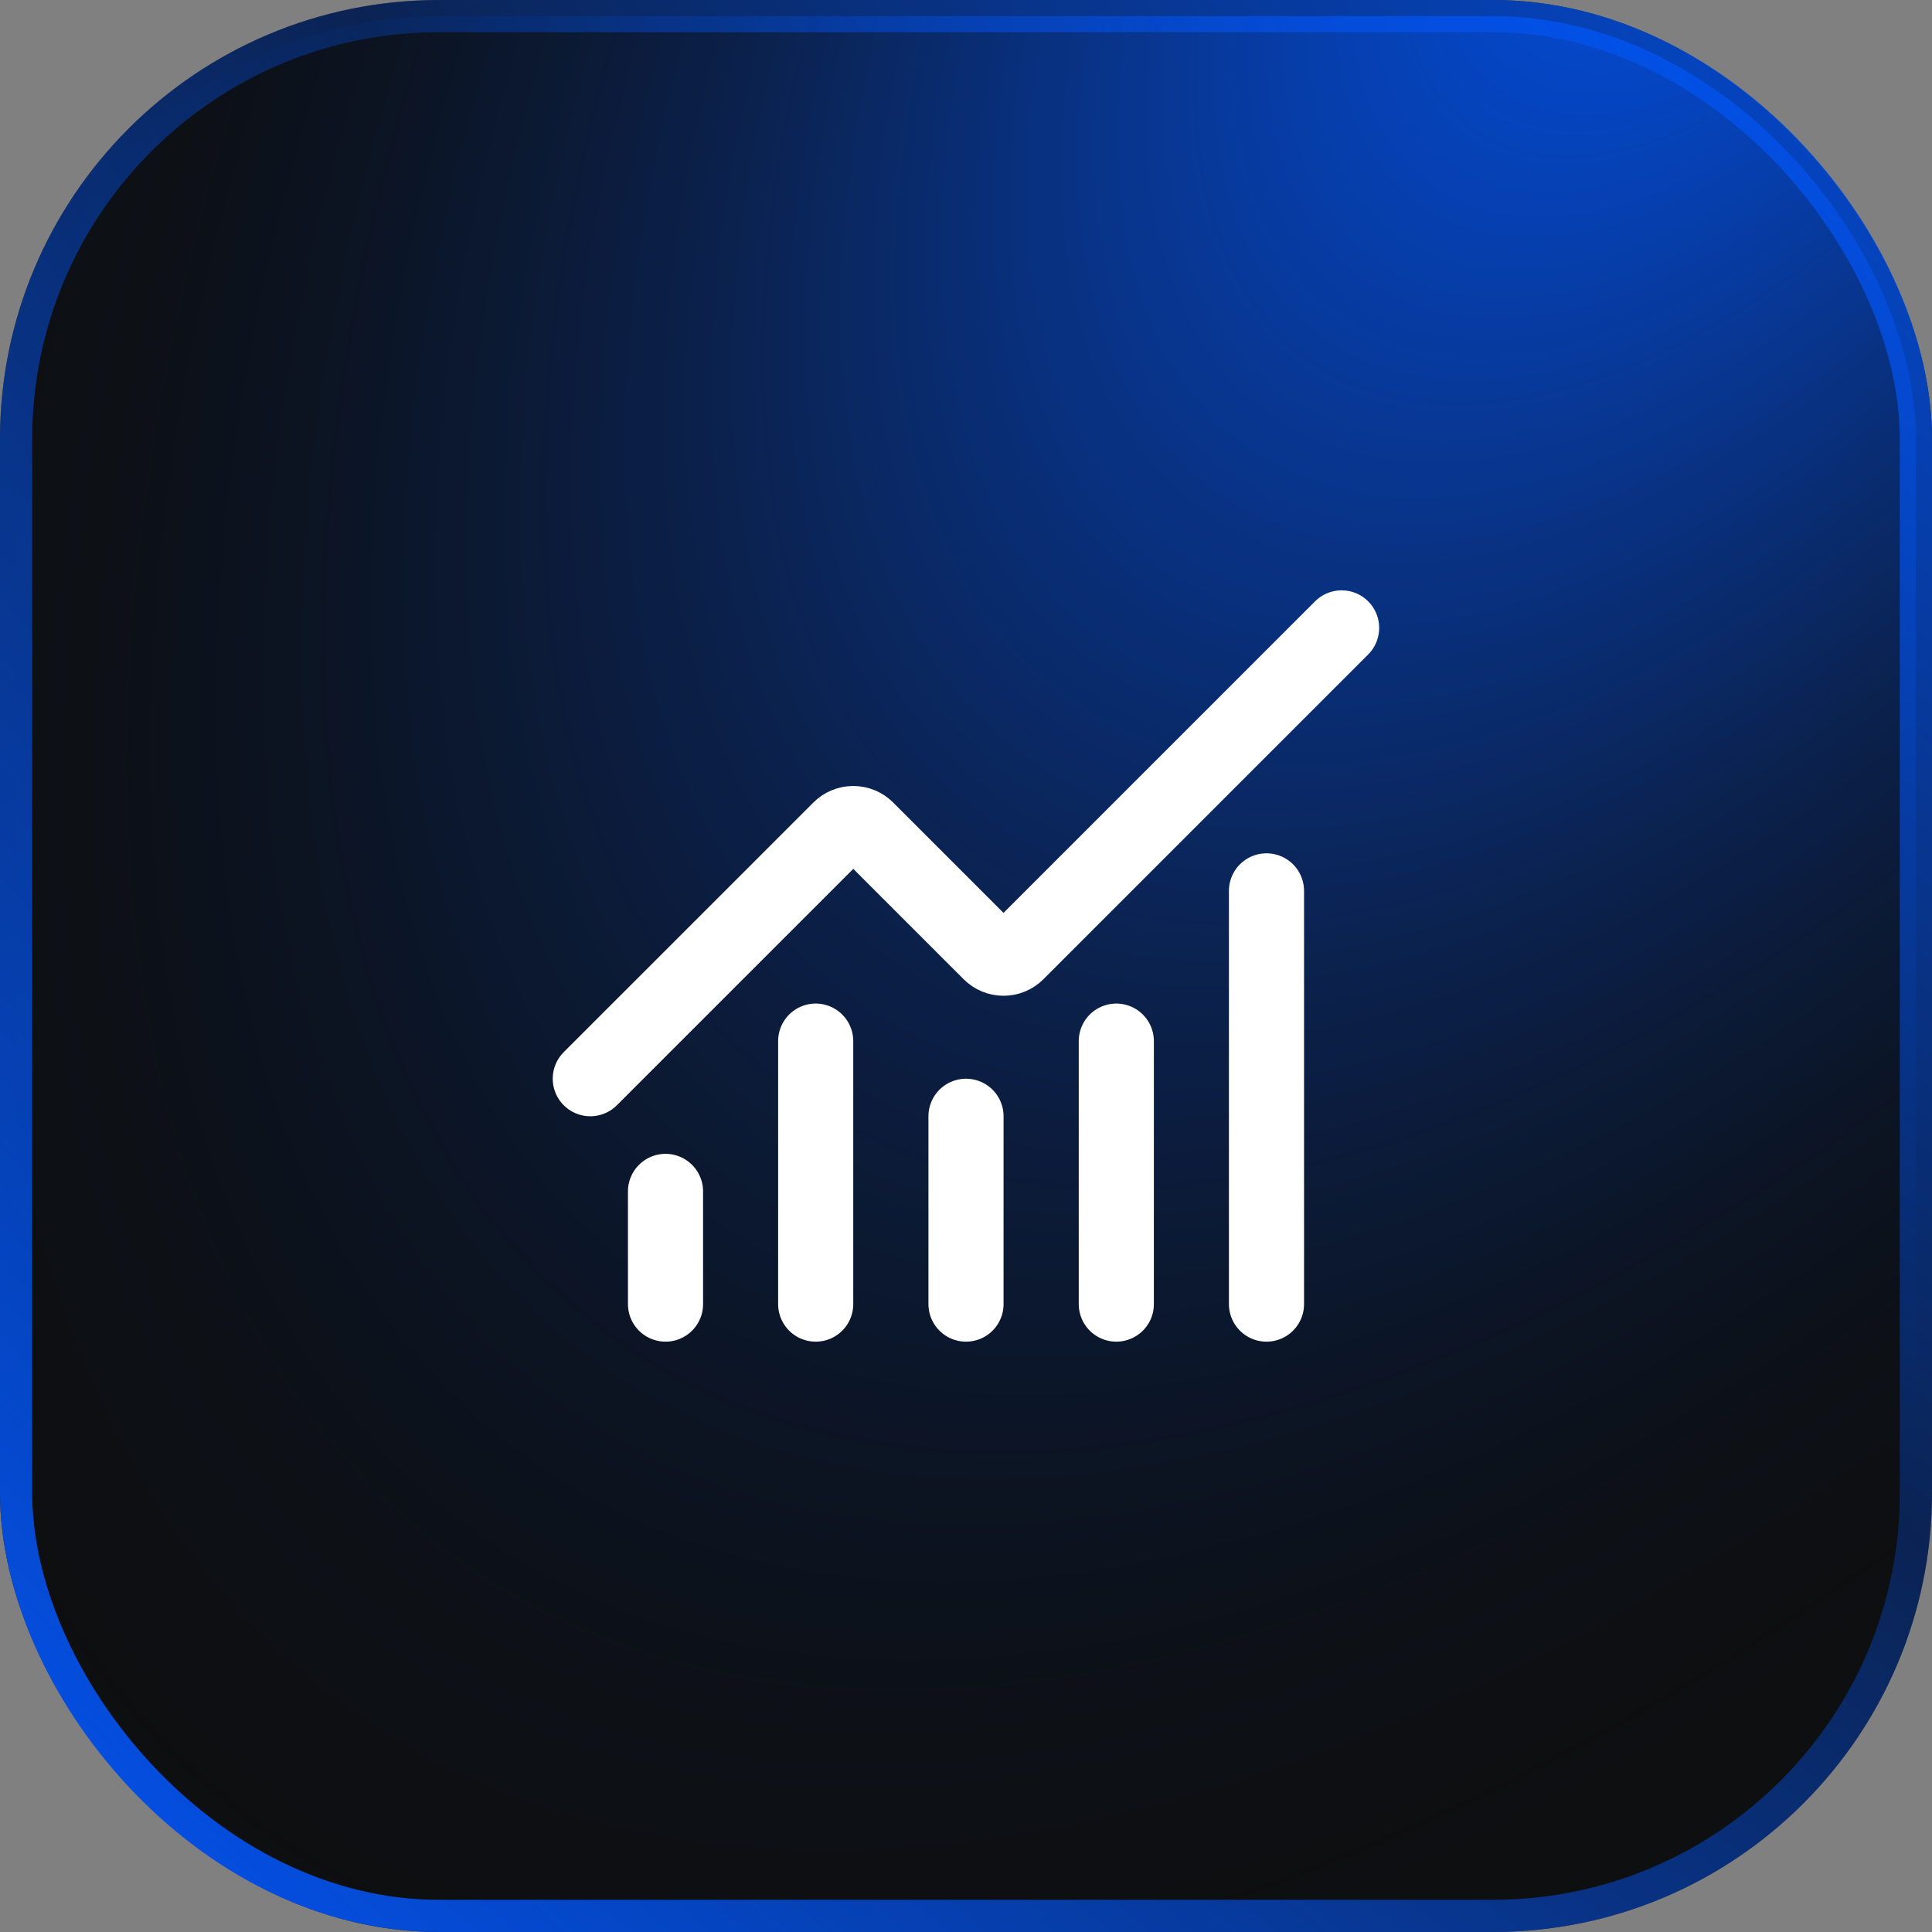 <svg width="60" height="60" viewBox="0 0 60 60" fill="none" xmlns="http://www.w3.org/2000/svg">
<rect x="0" y="0" width="60" height="60" fill="#808080" stroke="none"/>
<rect width="60" height="60" rx="13.636" fill="#0E0F11"/>
<rect x="0.5" y="0.5" width="59" height="59" rx="13.136" fill="url(#paint0_radial_327_1538)"/>
<rect x="0.5" y="0.5" width="59" height="59" rx="13.136" stroke="url(#paint1_radial_327_1538)"/>
<path d="M30 34.667V40.5" stroke="white" stroke-width="2.333" stroke-linecap="round" stroke-linejoin="round"/>
<path d="M34.668 32.333V40.5" stroke="white" stroke-width="2.333" stroke-linecap="round" stroke-linejoin="round"/>
<path d="M39.332 27.667V40.5" stroke="white" stroke-width="2.333" stroke-linecap="round" stroke-linejoin="round"/>
<path d="M41.665 19.5L31.578 29.587C31.524 29.641 31.46 29.684 31.389 29.714C31.318 29.743 31.242 29.758 31.165 29.758C31.089 29.758 31.013 29.743 30.942 29.714C30.871 29.684 30.807 29.641 30.752 29.587L26.912 25.746C26.802 25.637 26.654 25.576 26.499 25.576C26.345 25.576 26.196 25.637 26.087 25.746L18.332 33.5" stroke="white" stroke-width="2.333" stroke-linecap="round" stroke-linejoin="round"/>
<path d="M20.668 37V40.5" stroke="white" stroke-width="2.333" stroke-linecap="round" stroke-linejoin="round"/>
<path d="M25.332 32.333V40.5" stroke="white" stroke-width="2.333" stroke-linecap="round" stroke-linejoin="round"/>
<defs>
<radialGradient id="paint0_radial_327_1538" cx="0" cy="0" r="1" gradientUnits="userSpaceOnUse" gradientTransform="translate(54 -7.5) rotate(125.698) scale(83.117 45.544)">
<stop stop-color="#0353F0"/>
<stop offset="0.5" stop-color="#0353F0" stop-opacity="0.3"/>
<stop offset="1" stop-color="#000500" stop-opacity="0"/>
</radialGradient>
<radialGradient id="paint1_radial_327_1538" cx="0" cy="0" r="1" gradientUnits="userSpaceOnUse" gradientTransform="translate(71.5) rotate(129.16) scale(90.659 181.928)">
<stop stop-color="#0353F0"/>
<stop offset="0.5" stop-color="#0353F0" stop-opacity="0.3"/>
<stop offset="1" stop-color="#0353F0"/>
</radialGradient>
</defs>
</svg>

